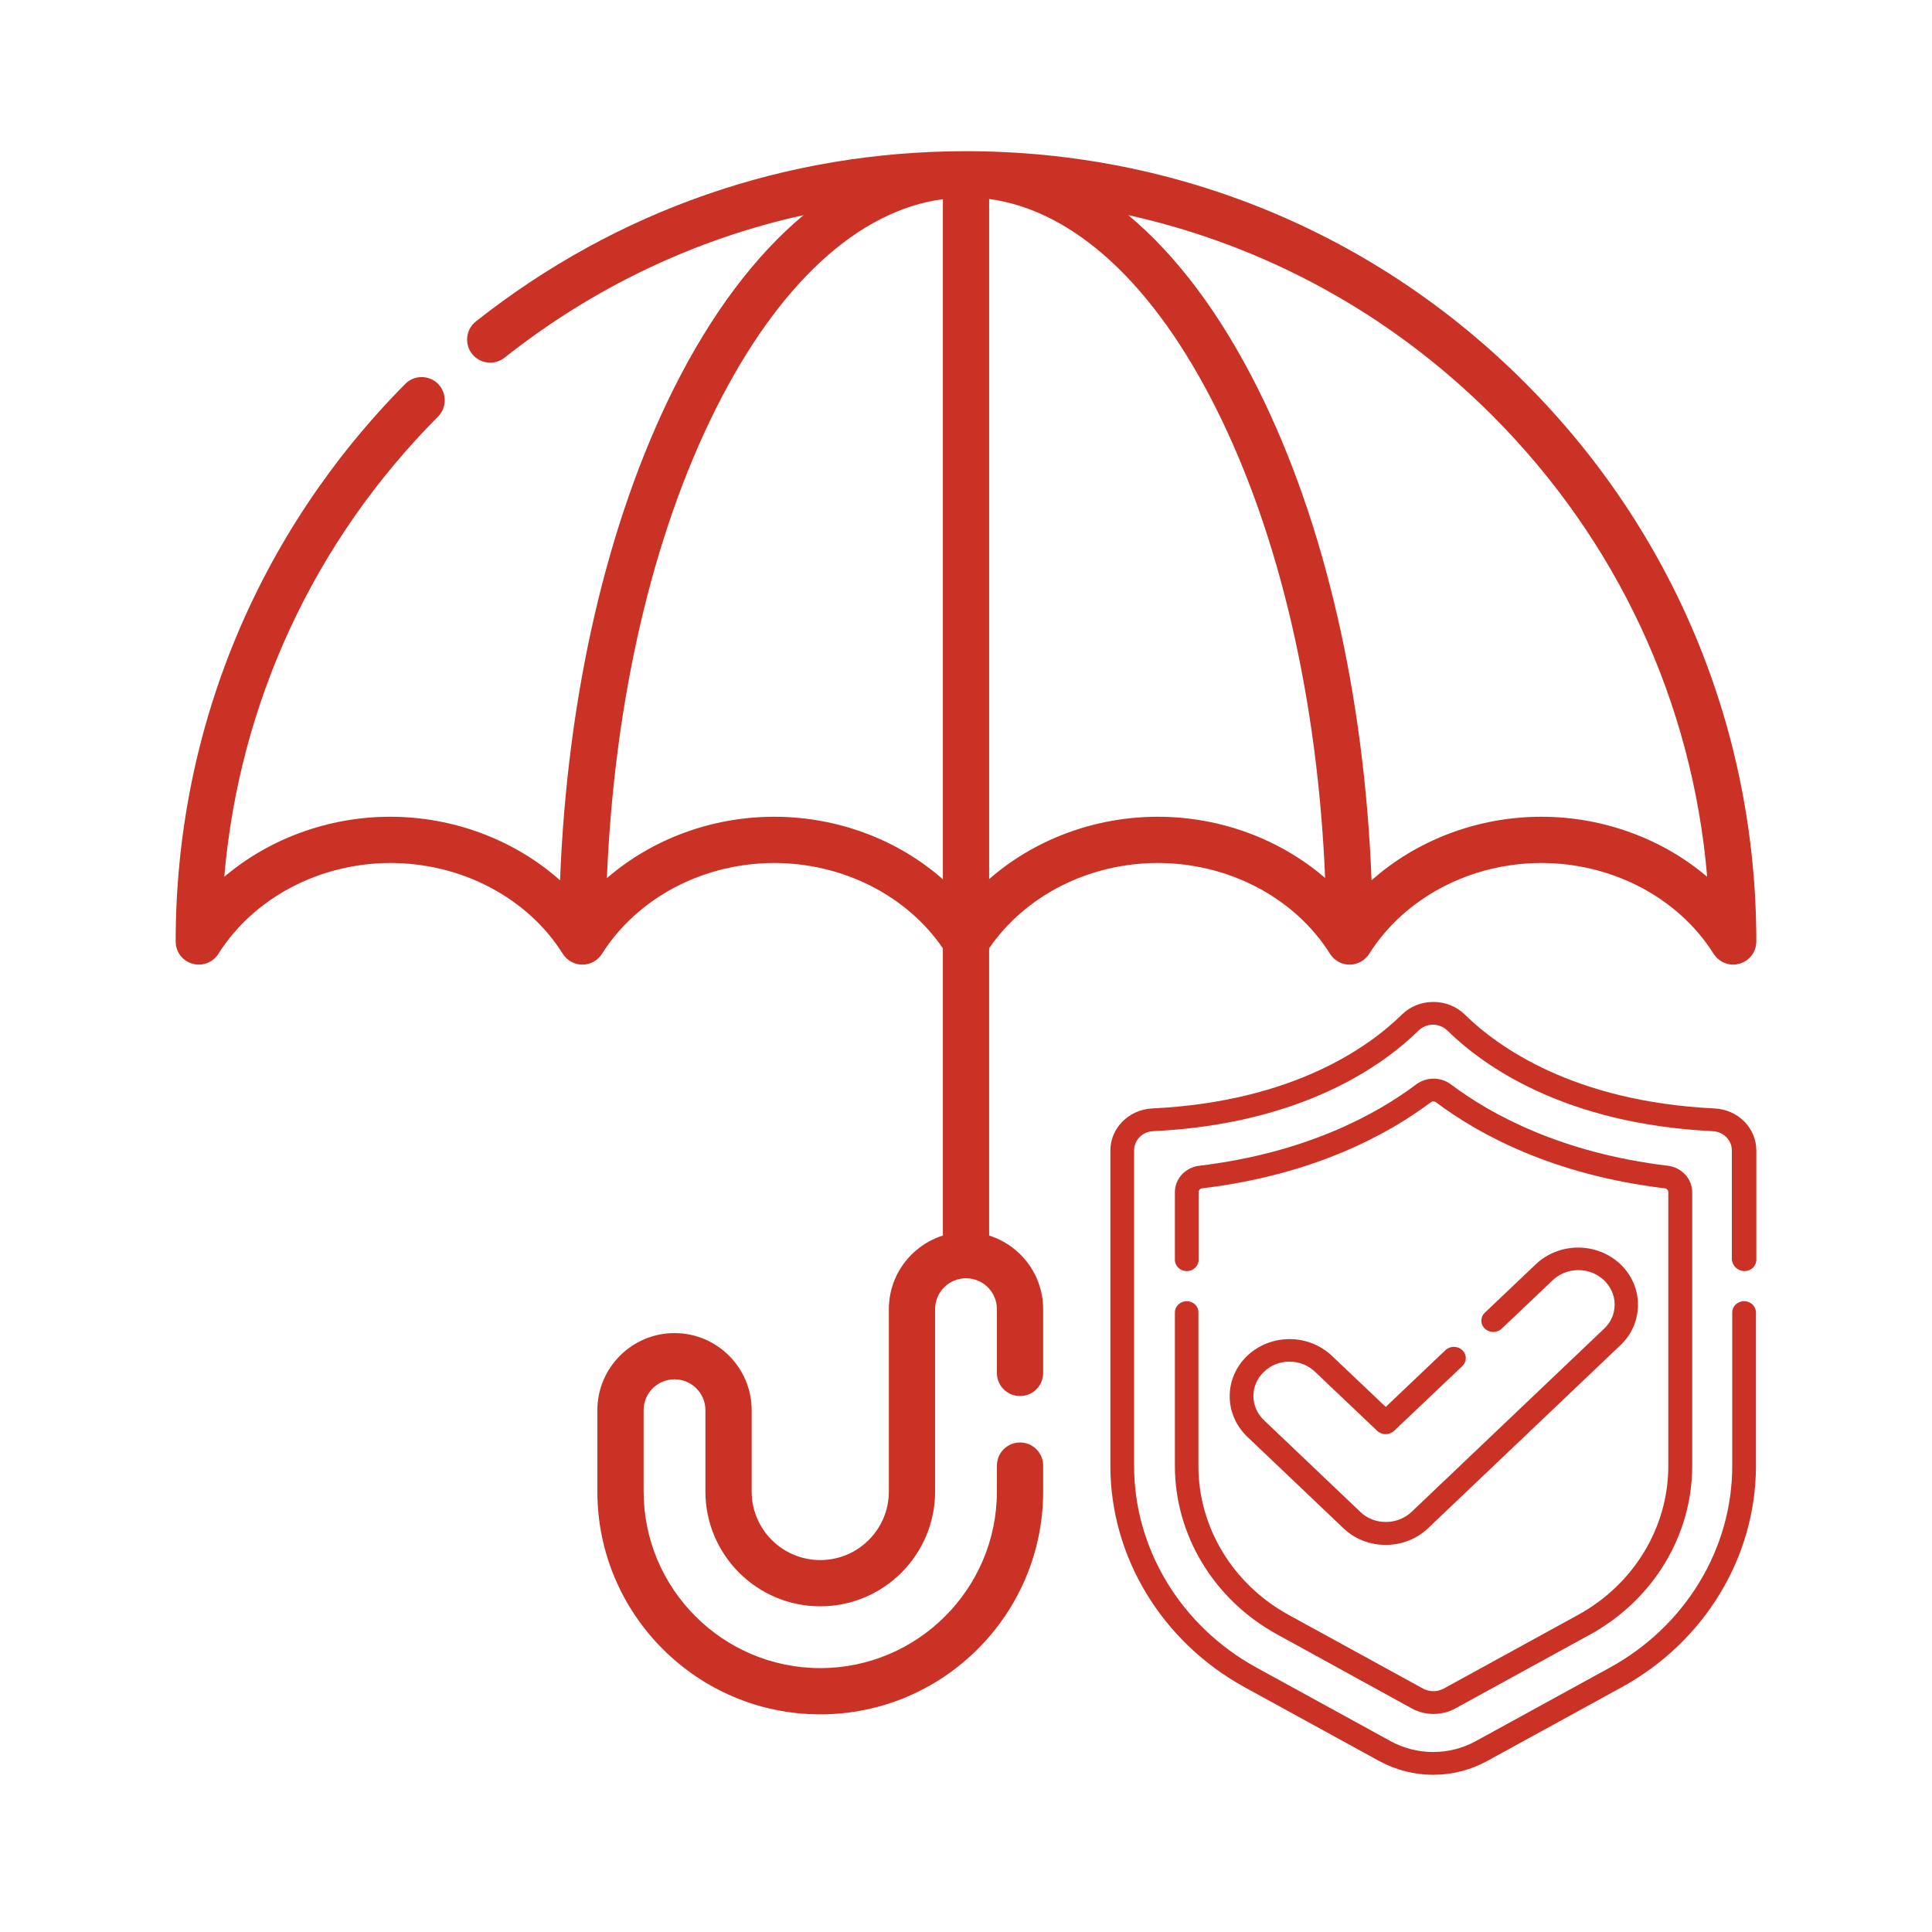 <?xml version="1.0" encoding="UTF-8"?> <!-- Generator: Adobe Illustrator 24.2.0, SVG Export Plug-In . SVG Version: 6.00 Build 0) --> <svg xmlns="http://www.w3.org/2000/svg" xmlns:xlink="http://www.w3.org/1999/xlink" version="1.1" id="Layer_1" x="0px" y="0px" viewBox="0 0 99.42 99.42" style="enable-background:new 0 0 99.42 99.42;" xml:space="preserve"> <style type="text/css"> .st0{fill:#C93225;} .st1{display:none;} .st2{display:inline;fill:#1A1413;} </style> <g> <path class="st0" d="M78.47,19.69C70.8,12.01,60.6,7.79,49.74,7.78c-0.01,0-0.02,0-0.03,0c-0.01,0-0.02,0-0.03,0 c-9.24,0.01-17.95,3.04-25.19,8.76c-0.52,0.41-0.6,1.16-0.2,1.67c0.41,0.52,1.16,0.6,1.67,0.2c4.59-3.63,9.81-6.11,15.39-7.34 c-2.48,2.07-4.75,5.07-6.68,8.93c-3.43,6.87-5.48,15.76-5.85,25.3c-2.32-2.06-5.45-3.27-8.74-3.27c-3.19,0-6.24,1.14-8.54,3.09 c0.77-8.94,4.6-17.25,11-23.68c0.46-0.47,0.46-1.22,0-1.69c-0.47-0.46-1.22-0.46-1.68,0C13.24,27.44,9.04,37.62,9.04,48.45 c0,0.53,0.35,1,0.86,1.14c0.51,0.15,1.06-0.06,1.34-0.51c1.82-2.88,5.21-4.67,8.86-4.67c3.65,0,7.05,1.79,8.86,4.67 c0.22,0.35,0.6,0.56,1.01,0.56c0.41,0,0.79-0.21,1.01-0.56c1.82-2.88,5.21-4.67,8.86-4.67c3.53,0,6.82,1.67,8.68,4.39v14.78 c-1.61,0.51-2.78,2.01-2.78,3.79v9.38c0,1.95-1.58,3.53-3.53,3.53c-1.95,0-3.53-1.58-3.53-3.53v-4.18c0-2.19-1.78-3.97-3.97-3.97 c-2.19,0-3.97,1.78-3.97,3.97v4.18c0,6.33,5.15,11.47,11.47,11.47c6.33,0,11.47-5.15,11.47-11.47v-1.33c0-0.66-0.53-1.19-1.19-1.19 c-0.66,0-1.19,0.53-1.19,1.19v1.33c0,5.01-4.08,9.09-9.09,9.09s-9.09-4.08-9.09-9.09v-4.18c0-0.88,0.71-1.59,1.59-1.59 c0.88,0,1.59,0.71,1.59,1.59v4.18c0,3.26,2.65,5.91,5.91,5.91c3.26,0,5.91-2.65,5.91-5.91v-9.38c0-0.88,0.71-1.59,1.59-1.59 c0.88,0,1.59,0.71,1.59,1.59v3.28c0,0.66,0.53,1.19,1.19,1.19c0.66,0,1.19-0.53,1.19-1.19v-3.28c0-1.78-1.17-3.28-2.78-3.79V48.8 c1.86-2.72,5.15-4.39,8.68-4.39c3.65,0,7.05,1.79,8.86,4.67c0.22,0.35,0.6,0.56,1.01,0.56c0.41,0,0.79-0.21,1.01-0.56 c1.82-2.88,5.21-4.67,8.86-4.67c3.65,0,7.05,1.79,8.86,4.67c0.22,0.35,0.61,0.56,1.01,0.56c0.11,0,0.22-0.02,0.33-0.05 c0.51-0.15,0.86-0.61,0.86-1.14C90.38,37.58,86.15,27.37,78.47,19.69L78.47,19.69z M39.84,42.03c-3.23,0-6.3,1.16-8.61,3.16 c0.38-9.13,2.33-17.6,5.59-24.12c3.22-6.45,7.34-10.24,11.7-10.82v35C46.21,43.21,43.1,42.03,39.84,42.03L39.84,42.03z M59.58,42.03c-3.26,0-6.36,1.18-8.68,3.21v-35c4.36,0.59,8.48,4.37,11.7,10.82c3.26,6.52,5.21,14.99,5.59,24.12 C65.88,43.19,62.81,42.03,59.58,42.03L59.58,42.03z M79.32,42.03c-3.29,0-6.42,1.21-8.74,3.27c-0.37-9.54-2.41-18.43-5.85-25.3 c-1.93-3.86-4.19-6.86-6.67-8.93c7.04,1.56,13.5,5.08,18.72,10.3c6.44,6.44,10.31,14.77,11.07,23.75 C85.56,43.17,82.51,42.03,79.32,42.03L79.32,42.03z M79.32,42.03"></path> <g> <path class="st0" d="M89.77,65.41c0.34,0,0.61-0.26,0.61-0.58V59.2c0-1.15-0.94-2.1-2.15-2.16c-7.26-0.35-11.17-3.18-12.85-4.83 c-0.43-0.42-1-0.65-1.62-0.65s-1.19,0.23-1.62,0.65c-1.68,1.65-5.58,4.48-12.85,4.83c-1.2,0.06-2.15,1.01-2.15,2.16v16.24 c0,4.68,2.65,9.04,6.9,11.38l6.93,3.8c0.86,0.47,1.82,0.71,2.78,0.71s1.92-0.24,2.78-0.71l6.93-3.8c4.26-2.34,6.9-6.7,6.9-11.38 v-7.9c0-0.32-0.27-0.58-0.61-0.58c-0.34,0-0.61,0.26-0.61,0.58v7.9c0,4.26-2.41,8.24-6.29,10.37l-6.93,3.8 c-1.34,0.73-3,0.73-4.34,0l-6.93-3.8c-3.88-2.13-6.29-6.11-6.29-10.37V59.2c0-0.53,0.43-0.97,0.98-0.99 c7.68-0.37,11.86-3.41,13.66-5.18c0.19-0.19,0.46-0.3,0.74-0.3c0.28,0,0.54,0.11,0.74,0.3c1.81,1.78,5.98,4.81,13.66,5.18 c0.55,0.03,0.98,0.46,0.98,0.99v5.63C89.16,65.15,89.43,65.41,89.77,65.41L89.77,65.41z M89.77,65.41"></path> <path class="st0" d="M61.07,66.96c-0.34,0-0.61,0.26-0.61,0.58v7.9c0,3.56,2.01,6.88,5.25,8.66l6.93,3.81 c0.34,0.19,0.73,0.29,1.13,0.29s0.79-0.1,1.13-0.29l6.93-3.8c3.24-1.78,5.25-5.1,5.25-8.66v-14.1c0-0.69-0.54-1.27-1.25-1.36 c-5.49-0.66-9.11-2.64-11.17-4.19c-0.52-0.39-1.25-0.39-1.78,0c-2.06,1.55-5.68,3.53-11.17,4.19c-0.72,0.09-1.25,0.67-1.25,1.36 v3.48c0,0.32,0.27,0.58,0.61,0.58c0.34,0,0.61-0.26,0.61-0.58v-3.48c0-0.1,0.08-0.19,0.18-0.2c5.77-0.69,9.59-2.79,11.77-4.43 c0.08-0.06,0.18-0.06,0.26,0c2.19,1.64,6,3.74,11.78,4.43c0.1,0.01,0.18,0.1,0.18,0.2v14.1c0,3.15-1.78,6.08-4.64,7.65l-6.93,3.8 c-0.32,0.17-0.72,0.17-1.04,0l-6.93-3.8c-2.86-1.57-4.64-4.5-4.64-7.65v-7.9C61.68,67.22,61.41,66.96,61.07,66.96L61.07,66.96z M61.07,66.96"></path> <path class="st0" d="M66.35,70.07c0.5,0,0.96,0.18,1.32,0.52l3.2,3.04c0.24,0.23,0.63,0.23,0.87,0l3.51-3.33 c0.24-0.23,0.24-0.6,0-0.82c-0.24-0.23-0.63-0.23-0.87,0l-3.07,2.92l-2.77-2.63c-0.58-0.55-1.36-0.86-2.18-0.86 c-0.82,0-1.6,0.31-2.18,0.86c-0.58,0.56-0.9,1.29-0.9,2.08c0,0.78,0.32,1.52,0.9,2.08l4.95,4.71c0.58,0.56,1.36,0.86,2.18,0.86 c0.83,0,1.6-0.31,2.18-0.86l9.9-9.42c0.58-0.55,0.9-1.29,0.9-2.08c0-0.78-0.32-1.52-0.9-2.08c-0.58-0.55-1.36-0.86-2.18-0.86 c-0.82,0-1.6,0.31-2.18,0.86l-2.62,2.49c-0.24,0.23-0.24,0.6,0,0.82c0.24,0.23,0.63,0.23,0.87,0l2.62-2.49 c0.35-0.33,0.82-0.52,1.32-0.52c0.5,0,0.96,0.18,1.32,0.52c0.35,0.33,0.55,0.78,0.55,1.25c0,0.47-0.19,0.92-0.55,1.25l-9.9,9.42 c-0.35,0.33-0.82,0.52-1.32,0.52c-0.5,0-0.97-0.18-1.32-0.52l-4.95-4.71c-0.35-0.33-0.55-0.78-0.55-1.25 c0-0.47,0.19-0.92,0.55-1.25C65.38,70.26,65.85,70.07,66.35,70.07L66.35,70.07z M66.35,70.07"></path> </g> </g> </svg> 